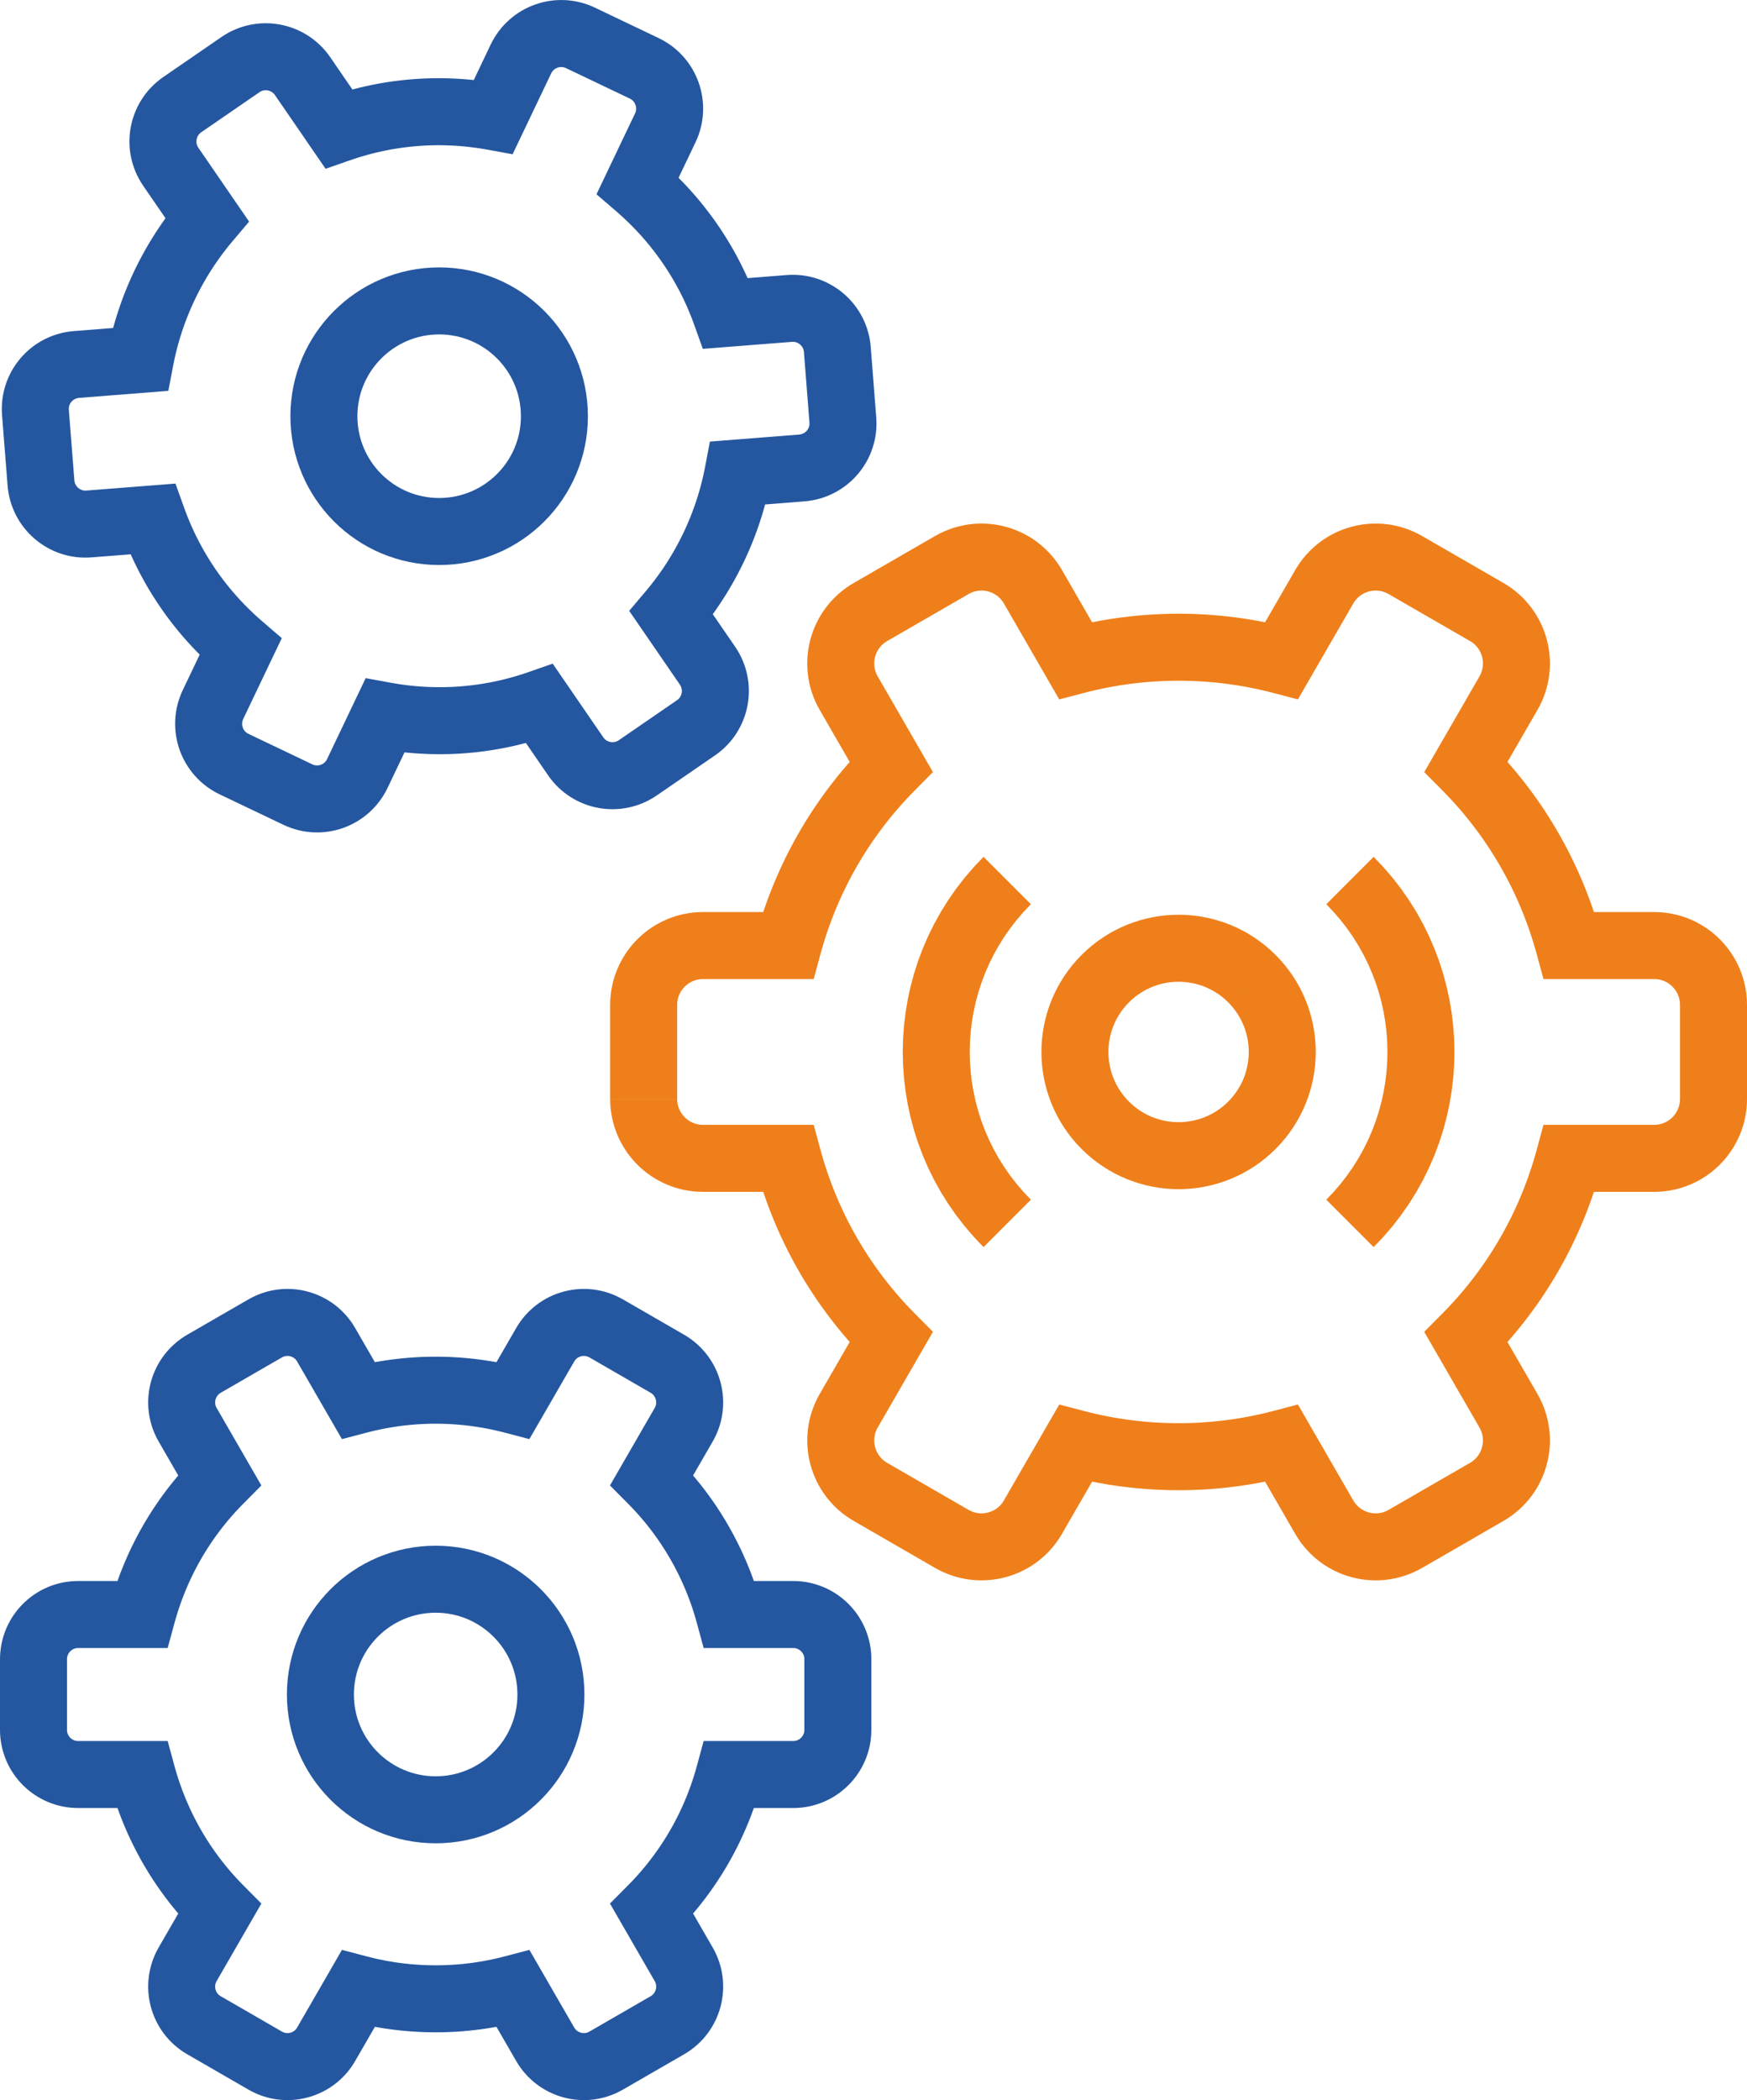 <?xml version="1.0" encoding="UTF-8"?>
<!DOCTYPE svg PUBLIC "-//W3C//DTD SVG 1.1//EN" "http://www.w3.org/Graphics/SVG/1.1/DTD/svg11.dtd">
<!-- Creator: CorelDRAW X7 -->
<svg xmlns="http://www.w3.org/2000/svg" xml:space="preserve" width="27.596mm" height="33.161mm" version="1.1" style="shape-rendering:geometricPrecision; text-rendering:geometricPrecision; image-rendering:optimizeQuality; fill-rule:evenodd; clip-rule:evenodd"
viewBox="0 0 155714 187112"
 xmlns:xlink="http://www.w3.org/1999/xlink">
 <defs>
  <style type="text/css">
   <![CDATA[
    .fil1 {fill:#EF7F1A;fill-rule:nonzero}
    .fil0 {fill:#2457A0;fill-rule:nonzero}
   ]]>
  </style>
 </defs>
 <g id="Warstwa_x0020_1">
  <g id="_1835307479136">
   <g>
    <path class="fil0" d="M46009 183632l-2855 -4942 5171 -2987 2854 4942 1 1 -5171 2986zm6528 -2624l2984 5172 2 -1 -312 170 -319 153 -324 136 -327 118 -331 103 -336 84 -339 68 -338 50 -331 33 -340 18 -338 0 -332 -15 -336 -32 -331 -47 -329 -64 -323 -78 -320 -94 -315 -109 -309 -124 -305 -140 -298 -153 -293 -171 -283 -182 -275 -197 -269 -215 -255 -224 -246 -238 -239 -257 -226 -268 -209 -276 -201 -293 -186 -304 5172 -2985 28 46 28 41 33 43 31 36 30 33 36 35 37 33 36 28 38 27 42 28 40 22 43 23 42 19 46 19 46 16 47 13 47 12 47 8 48 8 44 4 51 2 48 0 44 -2 54 -6 47 -6 43 -9 45 -11 46 -15 48 -16 46 -20 46 -22 48 -26 2 -1zm8437 2024l-5453 3148 -2984 -5172 5452 -3148 1 0 2984 5172zm-2622 -6529l5172 -2985 -1 0 170 311 151 315 138 327 120 332 101 331 84 332 67 335 51 338 33 339 17 336 1 338 -16 336 -31 332 -47 331 -64 329 -78 322 -94 321 -110 316 -123 307 -140 306 -155 299 -167 289 -183 283 -199 278 -214 269 -225 255 -240 248 -254 237 -266 224 -280 213 -294 201 -303 184 -2983 -5172 46 -28 42 -29 39 -30 39 -33 35 -32 33 -34 33 -38 28 -35 26 -36 26 -41 26 -45 22 -40 18 -43 20 -48 15 -44 13 -46 13 -49 8 -46 7 -48 5 -49 2 -46 0 -48 -3 -48 -4 -47 -7 -46 -10 -47 -12 -49 -14 -47 -15 -43 -18 -43 -25 -50 -26 -48 0 -1zm2328 -7911l2844 4926 -5172 2985 -2844 -4926 467 -3595 4705 610zm-5172 2985l-1140 -1976 1607 -1619 -467 3595zm9492 -16458l0 5971 2882 -2202 -128 455 -134 452 -142 451 -148 449 -157 449 -163 446 -171 444 -177 442 -185 439 -193 438 -198 434 -208 433 -214 430 -220 425 -229 426 -237 422 -242 417 -251 417 -257 411 -264 408 -273 406 -280 403 -287 397 -294 395 -302 392 -308 385 -316 384 -324 379 -330 373 -338 371 -347 366 -351 361 -4239 -4206 284 -291 276 -293 271 -296 265 -301 260 -304 253 -306 248 -311 240 -311 236 -317 230 -319 223 -320 217 -324 212 -328 207 -330 200 -332 195 -335 189 -337 181 -338 179 -345 171 -343 165 -345 161 -351 153 -349 149 -353 143 -354 136 -356 131 -358 125 -359 120 -362 113 -363 109 -365 102 -365 2881 -2202zm-2881 2202l599 -2202 2282 0 -2881 2202zm8580 3769l-5699 0 0 -5971 5699 0 0 0 0 5971zm995 -6964l5971 0 0 0 -8 354 -27 354 -45 349 -61 343 -78 338 -94 330 -110 325 -126 321 -140 307 -152 298 -170 297 -179 278 -194 274 -208 263 -217 250 -231 243 -242 231 -251 217 -263 207 -274 194 -280 180 -297 171 -296 151 -309 140 -319 126 -324 109 -331 94 -338 79 -345 61 -349 44 -354 27 -354 9 0 -5971 56 -2 51 -3 49 -7 48 -8 47 -11 46 -13 46 -16 43 -17 43 -20 47 -23 37 -22 43 -27 38 -27 37 -30 39 -33 34 -33 33 -34 33 -38 29 -37 27 -39 29 -44 21 -37 23 -44 21 -46 15 -40 16 -45 13 -48 11 -47 9 -49 6 -48 4 -49 1 -56 0 0zm5971 -6297l0 6297 -5971 0 0 -6297 0 0 5971 0zm-6966 -995l0 -5971 0 0 354 8 354 27 349 44 345 62 338 78 331 95 324 109 319 125 309 141 296 151 297 170 280 180 274 195 263 207 251 217 242 231 231 242 217 251 208 263 194 274 180 280 170 297 151 297 141 308 125 320 110 323 94 332 78 338 62 344 44 349 27 354 8 354 -5971 0 -1 -56 -4 -50 -7 -50 -8 -48 -11 -47 -13 -46 -16 -46 -16 -43 -20 -43 -24 -46 -21 -38 -28 -43 -27 -38 -29 -37 -33 -39 -33 -33 -34 -34 -39 -32 -37 -30 -38 -27 -43 -27 -37 -22 -47 -24 -43 -19 -43 -17 -46 -16 -46 -13 -47 -11 -48 -8 -49 -7 -51 -3 -56 -2 0 0zm-5699 -5971l5699 0 0 5971 -5699 0 -2881 -2203 2881 -3768zm0 5971l-2282 0 -599 -2203 2881 2203zm-9491 -16461l5171 2986 -466 -3596 351 361 347 366 338 371 330 373 324 380 316 383 308 385 302 392 294 395 287 397 280 403 273 407 264 408 257 410 251 417 242 417 237 422 229 426 220 425 215 431 206 432 199 433 193 439 185 441 178 441 170 444 163 447 157 448 148 449 142 452 134 452 128 456 -5763 1565 -102 -365 -109 -366 -113 -362 -120 -362 -125 -360 -131 -358 -137 -356 -143 -355 -148 -352 -153 -349 -161 -350 -165 -347 -171 -343 -179 -344 -181 -338 -189 -337 -195 -335 -200 -332 -207 -330 -212 -328 -217 -324 -223 -320 -230 -319 -236 -317 -240 -311 -248 -311 -253 -306 -260 -304 -265 -301 -271 -296 -276 -293 -284 -291 -466 -3596zm466 3596l-1607 -1619 1141 -1977 466 3596zm7548 -5534l-2843 4924 -5171 -2986 2843 -4924 5171 2986zm-5534 -4344l2985 -5172 1 0 304 187 291 198 280 214 268 226 252 235 239 245 228 260 214 269 197 276 183 283 168 290 154 298 140 305 123 310 110 316 94 320 78 322 64 329 47 331 31 331 16 337 -1 338 -17 336 -33 339 -51 338 -67 335 -84 332 -101 331 -120 331 -138 328 -151 315 -170 311 -5171 -2986 26 -48 25 -50 18 -43 15 -43 14 -47 12 -49 10 -47 7 -47 4 -46 3 -48 0 -48 -2 -47 -5 -48 -7 -49 -8 -45 -13 -49 -13 -47 -16 -45 -18 -46 -19 -43 -23 -43 -25 -43 -26 -40 -28 -39 -28 -36 -30 -33 -34 -36 -37 -35 -37 -31 -39 -29 -44 -30 -46 -29 1 1zm-2468 -8320l5453 3148 -2985 5172 -5452 -3148 2984 -5172zm-4342 5537l-5170 -2987 -2 2 186 -304 200 -293 211 -278 226 -268 239 -256 244 -237 257 -227 269 -213 275 -199 286 -183 290 -169 298 -153 305 -140 309 -124 315 -109 320 -94 323 -78 329 -64 331 -47 332 -31 336 -16 338 0 336 17 338 34 335 50 335 67 340 85 331 102 324 117 327 137 319 154 310 168 -2984 5172 -50 -26 -46 -23 -43 -17 -51 -19 -46 -14 -41 -11 -47 -9 -51 -7 -46 -4 -48 -3 -48 0 -46 2 -49 4 -48 8 -47 8 -47 12 -47 14 -46 15 -46 19 -42 19 -43 23 -43 25 -39 24 -38 28 -36 28 -34 31 -39 37 -30 33 -31 36 -31 42 -29 41 -28 47 -2 2zm-8024 1953l2854 -4940 5170 2987 -2855 4940 -3343 1394 -1826 -4381zm5169 2987l-1140 1973 -2203 -579 3343 -1394zm-18986 0l5170 -2987 -3344 -1394 471 -120 474 -112 475 -105 474 -96 479 -90 478 -81 476 -73 484 -66 478 -58 480 -50 485 -43 482 -35 482 -26 482 -20 483 -12 484 -3 484 3 483 12 482 20 482 26 483 35 483 43 480 50 479 58 483 66 477 73 478 81 479 90 474 96 475 105 474 112 471 120 -1517 5775 -379 -96 -379 -90 -381 -83 -383 -79 -379 -70 -385 -65 -386 -60 -382 -53 -387 -46 -387 -40 -385 -34 -386 -28 -388 -22 -389 -15 -387 -10 -387 -3 -387 3 -388 10 -388 15 -388 22 -387 28 -384 34 -387 40 -387 46 -382 53 -386 60 -385 65 -379 70 -384 79 -379 83 -379 90 -379 96 -3344 -1394zm3344 1394l-2204 580 -1140 -1974 3344 1394zm-1028 -9321l2854 4940 -5170 2987 -2854 -4940 -2 -3 5172 -2984zm-5170 2987l-2 -3 -26 -44 28 47zm-1356 -365l-2985 -5172 1 0 312 -169 319 -153 324 -136 323 -118 333 -102 341 -86 335 -66 333 -50 339 -34 336 -17 338 0 336 16 332 31 331 48 328 63 322 78 321 94 316 110 309 123 304 140 300 154 290 169 283 182 276 199 269 213 257 227 245 239 239 256 224 266 211 278 200 293 186 305 -5174 2981 -28 -46 -29 -41 -31 -42 -32 -38 -30 -33 -37 -35 -35 -31 -35 -28 -39 -28 -40 -25 -42 -25 -41 -22 -43 -19 -48 -19 -44 -15 -45 -13 -50 -13 -46 -9 -47 -7 -49 -4 -47 -2 -47 0 -48 3 -46 4 -51 7 -48 10 -40 10 -46 14 -49 18 -47 19 -46 23 -48 25 0 0zm-8438 -2024l5453 -3148 2985 5172 -5453 3148 -2986 -5172 1 0zm2621 6530l-5171 2986 -1 0 -168 -311 -154 -319 -137 -327 -117 -324 -102 -331 -85 -340 -67 -335 -50 -334 -34 -339 -17 -336 0 -338 15 -337 32 -331 47 -331 64 -329 77 -322 94 -320 110 -316 124 -310 140 -305 153 -298 168 -290 183 -283 198 -276 213 -269 229 -260 239 -245 251 -235 268 -226 281 -214 290 -198 305 -187 2987 5171 -46 29 -45 30 -38 29 -37 31 -37 35 -35 36 -30 33 -27 36 -29 39 -26 40 -24 43 -23 43 -19 43 -19 46 -15 45 -14 47 -12 49 -8 45 -8 49 -4 48 -3 47 1 48 2 48 5 46 7 51 9 47 11 41 14 47 19 50 17 43 23 47 26 49 0 -1zm-2328 7910l-2843 -4924 5171 -2986 2843 4924 -466 3596 -4705 -610zm5171 -2986l1141 1977 -1607 1619 466 -3596zm-9491 16461l0 -5971 -2882 2203 128 -456 134 -452 142 -452 148 -449 157 -448 163 -447 170 -444 178 -441 185 -441 193 -439 199 -433 206 -432 215 -431 220 -425 229 -425 236 -423 244 -418 250 -416 257 -410 264 -408 273 -407 280 -403 287 -397 294 -395 302 -392 308 -385 316 -383 324 -380 330 -373 338 -371 347 -366 351 -361 4239 4206 -284 291 -276 293 -271 296 -265 301 -260 304 -253 306 -248 311 -240 311 -236 317 -230 319 -223 320 -217 324 -212 328 -207 330 -201 333 -194 334 -188 336 -182 339 -179 344 -171 343 -165 347 -161 350 -153 349 -148 352 -143 355 -137 356 -131 358 -125 360 -120 362 -113 362 -109 366 -102 365 -2881 2203zm2881 -2203l-599 2203 -2282 0 2881 -2203zm-8582 -3768l5701 0 0 5971 -5701 0 0 0 0 -5971zm-991 6966l-5971 0 0 0 8 -354 28 -354 44 -349 61 -344 78 -338 95 -332 109 -323 124 -316 141 -312 152 -297 168 -294 182 -283 192 -271 209 -266 217 -251 229 -240 242 -231 252 -219 264 -207 271 -193 281 -180 296 -171 298 -152 307 -140 320 -126 324 -109 332 -95 337 -78 343 -61 350 -45 354 -27 354 -8 0 5971 -56 2 -50 3 -48 6 -48 9 -48 11 -46 13 -44 16 -42 16 -45 20 -45 23 -37 21 -42 27 -40 29 -38 30 -35 31 -35 32 -34 36 -33 39 -27 34 -29 41 -26 40 -23 41 -24 46 -18 39 -18 47 -16 46 -13 46 -11 47 -8 48 -7 50 -3 50 -2 56 0 0zm-5971 6297l0 -6297 5971 0 0 6297 0 0 -5971 0zm6962 993l0 5971 0 0 -354 -9 -354 -27 -350 -44 -343 -61 -337 -79 -332 -94 -324 -109 -320 -127 -307 -139 -298 -152 -296 -171 -281 -180 -271 -193 -264 -207 -252 -219 -242 -231 -229 -241 -217 -250 -209 -266 -192 -271 -181 -281 -168 -294 -153 -298 -140 -311 -125 -317 -110 -325 -94 -330 -78 -338 -61 -343 -44 -349 -28 -354 -8 -354 5971 0 2 56 3 49 6 48 9 49 11 47 14 48 15 45 17 44 19 42 23 44 23 40 27 41 29 42 27 34 33 38 34 36 35 33 35 31 38 30 40 28 42 27 37 22 45 22 45 21 42 16 44 16 46 13 48 11 48 9 48 6 50 3 56 2 0 0zm5701 5971l-5701 0 0 -5971 5701 0 2881 2202 -2881 3769zm0 -5971l2282 0 599 2202 -2881 -2202zm9492 16458l-5172 -2985 466 3596 -351 -361 -347 -366 -338 -371 -330 -373 -324 -379 -316 -384 -308 -385 -302 -392 -294 -395 -287 -397 -280 -403 -273 -406 -264 -408 -257 -411 -250 -416 -244 -418 -236 -423 -229 -425 -220 -425 -214 -430 -208 -433 -198 -434 -193 -438 -185 -439 -177 -442 -171 -444 -163 -446 -157 -449 -148 -449 -142 -451 -134 -452 -128 -455 5763 -1567 102 365 109 365 113 363 120 362 125 359 131 358 136 356 143 354 149 353 153 349 161 351 165 345 171 343 179 345 182 339 188 336 194 334 201 333 207 330 212 328 217 324 223 320 230 319 236 317 240 311 248 311 253 306 260 304 265 301 271 296 276 293 284 291 467 3595zm-467 -3595l1607 1619 -1140 1976 -467 -3595zm-7549 5536l2844 -4926 5172 2985 -2844 4926 -5172 -2985zm5536 4342l-2985 5172 0 0 -303 -184 -293 -201 -281 -213 -265 -224 -254 -237 -241 -248 -225 -255 -214 -269 -199 -278 -183 -283 -167 -289 -154 -299 -141 -306 -122 -307 -110 -316 -95 -321 -77 -322 -64 -329 -47 -331 -32 -332 -15 -336 0 -338 17 -336 34 -339 50 -334 67 -335 85 -340 102 -331 117 -324 137 -328 154 -318 168 -311 5172 2985 -26 49 -23 47 -17 42 -19 51 -14 47 -11 41 -9 47 -7 50 -5 47 -2 48 -1 48 3 46 4 49 8 48 8 46 12 49 13 46 16 44 19 48 19 43 22 40 25 45 26 41 27 36 28 35 33 38 33 34 35 32 39 33 38 30 42 29 47 28 1 0zm2467 8320l-5452 -3148 2985 -5172 5452 3148 1 0 -2986 5172zm4342 -5535l5170 2987 2 -2 -187 305 -201 293 -209 276 -224 266 -239 256 -247 241 -255 224 -269 215 -276 197 -280 181 -293 171 -301 156 -304 138 -308 123 -316 110 -319 94 -324 78 -329 64 -330 47 -337 32 -332 15 -337 0 -341 -18 -331 -33 -337 -50 -339 -68 -337 -84 -331 -103 -327 -118 -322 -136 -319 -152 -313 -171 2986 -5171 46 26 47 22 48 21 48 16 46 15 44 11 44 9 47 6 54 6 45 2 47 0 51 -2 44 -4 49 -8 45 -8 48 -12 47 -13 44 -16 47 -19 45 -20 40 -20 39 -23 43 -29 39 -27 35 -28 37 -33 35 -33 30 -32 32 -39 33 -43 28 -41 27 -45 2 -2zm8024 -1955l-2854 4942 -5170 -2987 2854 -4941 3344 -1395 1826 4381zm-5170 -2986l1140 -1975 2204 580 -3344 1395zm18987 -1l-5171 2987 3344 1395 -471 119 -474 113 -475 104 -474 96 -479 90 -478 81 -477 73 -483 66 -479 58 -480 50 -483 43 -483 35 -482 26 -482 20 -483 12 -484 3 -484 -3 -483 -12 -482 -20 -482 -26 -482 -35 -485 -43 -480 -50 -478 -58 -484 -66 -476 -73 -478 -81 -479 -90 -474 -96 -475 -104 -474 -113 -471 -119 1518 -5776 379 96 379 91 379 83 384 78 379 71 385 64 386 60 382 53 387 46 387 41 384 33 387 28 388 22 388 15 388 10 387 3 387 -3 387 -10 389 -15 388 -22 386 -28 385 -33 387 -41 387 -46 382 -53 386 -60 385 -64 379 -71 383 -78 381 -83 379 -91 379 -96 3344 1394zm-3344 -1394l2204 -579 1140 1973 -3344 -1394z"/>
   </g>
   <g>
    <path class="fil1" d="M115448 136668l-3794 -6572 5171 -2986 3794 6572 -5171 2986 0 0zm8322 -2143l2985 5172 1 -1 -371 202 -380 183 -384 161 -391 141 -395 121 -394 99 -400 81 -404 60 -399 40 -400 20 -401 1 -400 -19 -393 -37 -395 -56 -392 -77 -380 -92 -383 -111 -376 -131 -366 -146 -365 -167 -354 -184 -342 -198 -339 -218 -330 -238 -316 -251 -305 -268 -293 -285 -282 -302 -268 -318 -252 -331 -236 -346 -222 -362 5171 -2987 63 103 68 99 71 94 73 86 77 84 81 77 86 76 88 70 87 63 92 59 100 58 99 51 99 45 105 42 104 37 105 30 114 28 106 21 109 15 114 11 109 5 111 -1 112 -5 113 -11 106 -16 109 -22 113 -28 107 -33 108 -39 107 -45 107 -51 107 -59 1 0zm10239 985l-7254 4187 -2985 -5172 7254 -4187 2986 5172 -1 0zm-2140 -8322l5170 -2986 1 1 203 373 182 379 161 384 140 390 120 393 100 395 80 400 60 404 40 398 21 404 0 401 -19 394 -37 396 -57 397 -76 390 -92 380 -111 382 -131 375 -147 369 -167 363 -182 353 -201 347 -217 335 -234 327 -255 320 -267 305 -286 293 -301 282 -318 268 -331 252 -346 236 -362 222 -2987 -5171 103 -63 99 -68 94 -71 86 -73 83 -77 78 -81 76 -86 67 -84 65 -92 62 -95 55 -95 52 -101 46 -99 41 -103 36 -105 31 -106 28 -113 21 -110 15 -105 11 -111 5 -116 0 -111 -6 -108 -11 -113 -15 -108 -22 -108 -29 -112 -33 -109 -39 -108 -46 -108 -50 -107 -58 -105 1 0zm1388 -9536l3782 6550 -5170 2986 -3783 -6550 466 -3596 4705 610zm-5171 2986l-1141 -1977 1607 -1619 -466 3596zm11770 -20419l0 5971 2882 -2204 -165 590 -174 589 -185 588 -193 583 -202 581 -212 580 -221 575 -230 574 -240 570 -249 568 -259 565 -267 559 -279 560 -287 554 -296 550 -306 547 -315 543 -325 538 -334 534 -344 531 -353 526 -362 521 -373 516 -381 513 -392 507 -399 501 -411 498 -420 491 -428 485 -439 481 -449 475 -456 469 -4240 -4206 389 -398 379 -403 372 -407 364 -412 355 -416 347 -420 339 -425 331 -428 323 -434 315 -437 306 -441 300 -445 290 -448 282 -452 275 -456 266 -459 259 -462 251 -467 243 -468 234 -471 228 -477 219 -476 210 -481 204 -484 195 -485 187 -490 180 -489 171 -495 165 -496 155 -495 148 -500 141 -502 2881 -2204zm-2881 2204l598 -2204 2283 0 -2881 2204zm10462 3767l-7581 0 0 -5971 7581 0 0 0 0 5971zm2306 -8277l5971 0 0 0 -10 422 -33 421 -52 413 -73 408 -92 402 -112 395 -132 388 -147 373 -165 366 -185 360 -198 346 -216 336 -232 327 -243 309 -260 301 -274 287 -287 274 -301 260 -309 243 -326 232 -336 215 -346 199 -360 184 -367 166 -373 146 -388 132 -394 112 -402 93 -408 72 -414 53 -420 32 -422 10 0 -5971 123 -3 116 -9 117 -15 114 -20 110 -26 107 -30 104 -35 107 -43 103 -46 96 -49 98 -56 93 -60 88 -63 91 -71 84 -72 79 -77 77 -80 72 -84 72 -90 63 -88 59 -94 57 -97 49 -96 46 -103 42 -107 35 -104 31 -108 26 -110 20 -113 15 -117 8 -117 4 -123 0 0zm5971 -8376l0 8376 -5971 0 0 -8376 0 0 5971 0zm-8277 -2306l0 -5971 0 0 422 10 420 32 416 53 406 73 402 92 394 112 386 130 378 149 366 166 358 184 346 198 336 216 326 232 311 245 299 258 287 274 274 287 260 301 244 311 231 325 214 334 200 347 185 361 165 366 147 374 132 387 112 394 92 401 73 409 52 413 33 421 10 422 -5971 0 -4 -123 -8 -117 -15 -116 -20 -113 -26 -110 -31 -108 -35 -105 -42 -107 -46 -102 -49 -96 -56 -96 -60 -95 -64 -90 -71 -89 -72 -83 -77 -80 -79 -77 -87 -74 -88 -70 -88 -63 -93 -59 -98 -57 -98 -50 -103 -46 -102 -41 -107 -36 -107 -31 -110 -25 -117 -21 -114 -15 -116 -8 -123 -3 0 0zm-7581 -5971l7581 0 0 5971 -7581 0 -2881 -2204 2881 -3767zm0 5971l-2283 0 -598 -2204 2881 2204zm-11770 -20416l5171 2986 -465 -3596 456 468 449 475 439 482 429 485 419 491 411 498 399 501 392 507 381 512 373 517 362 521 353 525 344 531 334 535 325 538 315 543 306 547 296 550 287 553 278 560 268 560 259 565 249 567 240 570 230 573 221 575 212 581 202 580 193 583 185 588 174 587 165 590 -5763 1564 -141 -501 -148 -500 -155 -495 -164 -496 -172 -494 -180 -490 -187 -488 -195 -486 -204 -484 -210 -480 -220 -478 -226 -476 -234 -470 -244 -469 -251 -466 -259 -462 -266 -460 -275 -456 -282 -451 -290 -448 -300 -445 -306 -441 -315 -438 -323 -433 -331 -428 -339 -426 -347 -420 -356 -416 -364 -413 -371 -406 -379 -403 -389 -398 -466 -3595zm466 3595l-1607 -1619 1141 -1976 466 3595zm8487 -7160l-3782 6551 -5171 -2986 3783 -6552 5171 2986 -1 1zm-6015 -6136l2985 -5172 0 0 360 220 349 238 333 254 316 266 301 282 284 292 269 306 255 320 234 327 217 336 200 345 183 353 167 365 147 367 130 375 113 384 92 380 75 389 57 397 37 397 19 393 0 401 -21 403 -40 399 -60 404 -80 401 -100 394 -120 393 -140 389 -161 385 -183 380 -202 372 -5172 -2985 59 -107 49 -105 46 -108 39 -108 33 -110 29 -111 22 -108 15 -107 11 -114 6 -109 0 -110 -5 -116 -11 -111 -15 -105 -22 -110 -27 -115 -30 -103 -37 -104 -42 -106 -45 -99 -51 -98 -57 -98 -61 -95 -65 -91 -67 -85 -74 -83 -80 -83 -83 -77 -88 -74 -92 -70 -97 -66 -105 -65 1 1zm-4269 -9358l7254 4186 -2985 5172 -7254 -4186 -1 -1 2986 -5171zm-6136 6014l-5171 -2986 0 -1 222 -361 236 -346 252 -331 268 -319 282 -301 293 -286 305 -267 318 -253 328 -236 337 -217 344 -200 356 -184 363 -165 366 -148 376 -129 380 -112 385 -94 390 -74 395 -57 396 -37 397 -19 401 1 400 20 399 40 404 60 400 81 394 99 395 121 391 141 384 161 380 183 371 202 -2987 5171 -107 -59 -107 -50 -107 -46 -108 -39 -107 -33 -113 -28 -109 -22 -106 -16 -113 -11 -112 -5 -111 -1 -112 5 -111 11 -109 15 -109 22 -108 26 -108 31 -104 36 -105 43 -101 45 -97 51 -98 56 -94 62 -89 63 -86 69 -86 75 -81 78 -77 84 -73 85 -71 95 -68 98 -63 104 0 -1zm-8965 3585l3794 -6571 5171 2986 -3794 6571 -3343 1395 -1828 -4381zm5171 2986l-1139 1973 -2204 -578 3343 -1395zm-23551 0l5172 -2985 -3343 -1396 612 -155 614 -145 616 -135 617 -125 619 -116 620 -105 622 -95 622 -85 625 -75 623 -65 625 -55 626 -45 625 -35 628 -26 626 -14 627 -6 627 6 627 14 627 26 625 35 626 45 626 55 623 65 624 75 623 85 621 95 620 105 619 116 616 125 617 135 614 145 612 155 -1515 5776 -519 -131 -520 -123 -521 -115 -525 -106 -524 -98 -525 -89 -527 -80 -527 -73 -528 -63 -530 -55 -530 -47 -530 -38 -533 -30 -529 -21 -533 -12 -531 -6 -531 6 -532 12 -530 21 -533 30 -529 38 -530 47 -531 55 -528 63 -527 73 -527 80 -525 89 -524 98 -525 106 -522 115 -520 123 -519 131 -3343 -1395zm3343 1395l-2205 578 -1138 -1973 3343 1395zm-1964 -10952l3793 6572 -5172 2985 -3793 -6572 5171 -2986 1 1zm-8323 2144l-2985 -5172 -2 1 372 -203 380 -183 384 -161 390 -141 396 -121 394 -99 401 -81 403 -60 399 -40 400 -20 401 -1 397 19 396 37 395 57 389 74 386 94 379 111 376 130 368 148 361 165 355 183 348 202 335 216 327 235 319 254 305 267 294 286 281 301 268 319 252 331 237 346 221 361 -5171 2988 -62 -104 -68 -98 -72 -95 -72 -85 -78 -84 -81 -78 -85 -75 -85 -68 -91 -64 -96 -63 -94 -54 -99 -52 -102 -46 -103 -42 -105 -35 -108 -32 -108 -26 -109 -22 -109 -15 -110 -11 -113 -5 -111 1 -112 5 -112 11 -108 16 -109 22 -112 28 -106 33 -108 39 -108 46 -107 50 -106 58 -2 2zm-10238 -986l7253 -4186 2985 5172 -7254 4186 -2984 -5172zm2140 8322l-5172 2985 1 1 -202 -370 -183 -380 -162 -388 -140 -387 -120 -392 -101 -400 -80 -398 -60 -401 -40 -405 -20 -400 0 -398 18 -396 37 -397 58 -397 75 -389 93 -383 111 -381 130 -375 147 -367 166 -362 184 -356 200 -345 219 -339 235 -326 253 -318 269 -306 283 -292 303 -283 317 -266 332 -253 348 -238 361 -220 2984 5172 -104 64 -96 66 -94 71 -89 74 -81 76 -80 83 -74 83 -69 88 -65 91 -60 92 -56 98 -51 96 -45 101 -43 106 -36 104 -31 107 -27 111 -22 110 -15 105 -10 111 -5 112 0 114 5 113 11 106 16 111 22 111 27 105 34 110 40 111 44 106 51 105 59 108 0 1zm-1391 9536l-3781 -6551 5172 -2985 3781 6551 -466 3595 -4706 -610zm5172 -2985l1140 1976 -1606 1619 466 -3595zm-11770 20416l0 -5971 -2882 2203 166 -590 173 -587 185 -588 193 -583 202 -580 212 -581 221 -575 231 -573 240 -571 249 -566 258 -565 269 -562 277 -557 287 -553 297 -552 306 -546 314 -543 326 -539 334 -534 344 -531 353 -525 362 -521 373 -517 381 -512 392 -507 399 -501 411 -498 419 -491 428 -485 439 -481 449 -476 457 -468 4239 4205 -388 398 -380 402 -370 406 -364 414 -356 416 -347 420 -339 426 -331 428 -323 433 -315 438 -307 441 -299 445 -290 448 -282 452 -275 455 -267 460 -259 463 -251 464 -242 469 -236 473 -226 474 -219 478 -211 481 -204 483 -195 486 -187 488 -180 490 -172 494 -164 496 -155 495 -148 500 -140 501 -2882 2204zm2882 -2204l-598 2204 -2284 0 2882 -2204zm-10463 -3767l7581 0 0 5971 -7581 0 0 0 0 -5971zm-2306 8277l-5971 0 0 0 10 -422 32 -421 53 -416 73 -406 92 -401 112 -394 130 -384 150 -380 166 -366 183 -358 200 -347 214 -334 231 -325 246 -314 258 -298 274 -287 288 -274 298 -258 314 -246 324 -231 335 -215 347 -199 358 -184 366 -166 379 -149 385 -130 393 -112 402 -92 405 -73 417 -53 421 -32 421 -10 0 5971 -122 3 -118 8 -112 15 -116 21 -110 25 -109 31 -107 37 -101 40 -103 46 -99 50 -95 55 -95 61 -90 64 -87 69 -86 74 -80 77 -76 80 -75 85 -68 87 -64 90 -61 95 -55 96 -51 99 -46 102 -40 101 -36 108 -31 108 -26 110 -20 116 -15 113 -9 117 -3 123 0 0zm-5971 8376l0 -8376 5971 0 0 8376 0 0 -5971 0zm8277 2306l0 5971 0 0 -421 -10 -421 -32 -414 -53 -408 -72 -402 -93 -393 -112 -388 -131 -374 -147 -366 -166 -360 -184 -347 -200 -335 -214 -324 -231 -312 -244 -300 -260 -288 -274 -274 -287 -258 -299 -245 -311 -232 -327 -215 -336 -199 -346 -183 -357 -166 -367 -149 -378 -131 -385 -112 -395 -92 -402 -73 -405 -53 -416 -32 -421 -10 -422 5971 0 3 123 9 117 15 114 20 116 26 110 31 108 35 107 41 101 46 103 51 99 56 97 60 94 62 88 70 88 75 86 76 80 80 77 84 72 89 70 90 64 95 61 95 55 97 49 102 46 107 42 104 36 109 30 110 26 113 20 115 15 118 9 122 3 0 0zm7581 5971l-7581 0 0 -5971 7581 0 2882 2204 -2882 3767zm0 -5971l2284 0 598 2204 -2882 -2204zm11770 20418l-5172 -2985 467 3595 -457 -468 -449 -475 -439 -482 -427 -484 -420 -491 -411 -498 -399 -501 -392 -507 -381 -513 -373 -516 -362 -521 -353 -526 -344 -531 -334 -533 -326 -539 -314 -543 -306 -546 -297 -552 -287 -554 -277 -557 -268 -561 -259 -565 -249 -567 -240 -571 -231 -574 -221 -575 -212 -580 -202 -581 -193 -583 -185 -588 -173 -589 -166 -590 5764 -1563 140 502 148 500 155 495 165 496 171 495 180 489 187 490 195 485 204 483 211 482 219 476 227 476 235 473 242 468 251 465 259 463 267 459 275 456 282 452 290 448 299 445 307 441 315 437 323 434 331 428 339 425 347 420 355 416 365 413 370 407 380 402 388 398 466 3595zm-466 -3595l1607 1620 -1141 1975 -466 -3595zm-8487 7161l3781 -6551 5172 2985 -3781 6551 0 1 -5172 -2986zm6016 6135l-2984 5172 -1 0 -362 -222 -346 -236 -330 -251 -319 -268 -303 -283 -285 -293 -267 -305 -253 -317 -235 -328 -218 -337 -202 -347 -183 -355 -165 -361 -148 -369 -130 -375 -111 -380 -93 -382 -75 -390 -58 -397 -37 -396 -18 -398 0 -397 20 -401 40 -405 60 -400 79 -397 101 -401 121 -393 140 -387 162 -387 183 -379 202 -372 5171 2988 -59 107 -51 106 -44 106 -40 111 -34 109 -26 106 -23 111 -16 111 -11 107 -5 111 0 114 5 113 10 111 15 105 21 110 28 110 32 109 35 105 42 103 46 101 52 99 54 95 61 93 65 91 69 87 76 86 78 81 81 76 87 73 96 72 98 68 103 63 -1 -1zm4269 9359l-7253 -4187 2984 -5172 7254 4187 2 1 -2987 5171zm6136 -6015l5172 2985 -1 1 -221 362 -237 346 -252 331 -268 318 -281 302 -294 285 -305 268 -317 252 -329 237 -337 217 -346 200 -352 183 -364 166 -368 147 -376 131 -382 111 -380 92 -392 77 -395 56 -393 37 -400 19 -401 -1 -400 -20 -399 -40 -403 -60 -401 -81 -394 -99 -396 -121 -390 -141 -384 -161 -380 -183 -372 -203 2989 -5169 106 58 107 51 108 45 108 39 106 33 112 28 109 22 108 16 112 11 112 5 111 1 109 -5 114 -11 109 -15 106 -21 114 -28 105 -31 105 -36 103 -41 100 -46 101 -52 97 -56 93 -60 89 -64 87 -69 85 -76 81 -77 78 -84 72 -86 72 -94 68 -99 62 -103 0 1zm8965 -3586l-3793 6571 -5172 -2985 3793 -6571 3343 -1396 1829 4381zm-5172 -2985l1139 -1973 2204 577 -3343 1396zm23551 -1l-5171 2986 3343 1395 -612 155 -614 146 -617 135 -616 125 -619 115 -620 106 -621 95 -623 85 -622 75 -625 65 -626 55 -626 46 -626 34 -625 25 -628 16 -627 4 -627 -4 -627 -16 -625 -25 -627 -34 -626 -46 -625 -55 -625 -65 -623 -75 -622 -85 -622 -95 -620 -106 -619 -115 -617 -125 -616 -135 -614 -146 -612 -155 1514 -5776 519 132 520 123 522 114 525 106 524 99 525 88 527 81 527 72 530 64 529 55 530 47 529 38 531 30 533 21 531 13 531 4 531 -4 532 -13 532 -21 531 -30 530 -38 530 -47 528 -55 530 -64 527 -72 527 -81 525 -88 524 -99 525 -106 521 -114 520 -123 519 -132 3343 1395zm-3343 -1395l2204 -578 1139 1973 -3343 -1395z"/>
   </g>
   <g>
    <path class="fil0" d="M71704 44668l-5688 448 -468 -5953 5688 -447 1 0 467 5952zm444 -7019l5953 -468 0 -1 19 356 1 349 -16 353 -35 352 -51 339 -67 338 -85 336 -99 323 -116 321 -131 313 -142 301 -161 299 -171 284 -184 277 -199 271 -210 258 -224 249 -234 238 -244 225 -257 215 -270 204 -277 189 -289 178 -296 162 -306 149 -315 135 -323 120 -331 104 -338 89 -341 70 -350 55 -356 36 -466 -5952 52 -6 50 -8 52 -11 47 -12 46 -14 45 -17 43 -18 44 -22 43 -23 40 -25 39 -27 36 -27 37 -31 37 -34 34 -35 32 -35 31 -39 27 -36 28 -41 26 -44 20 -38 22 -47 18 -42 16 -44 15 -48 11 -43 9 -47 8 -51 4 -43 2 -48 0 -58 -3 -52 0 -1zm5461 -6746l492 6278 -5953 468 -492 -6278 0 -1 5953 -467zm-7021 -446l-467 -5953 0 0 355 -19 352 -1 353 17 345 34 343 51 342 69 331 84 324 99 317 115 318 132 302 144 294 158 287 172 277 184 271 199 258 210 249 224 238 234 224 244 215 257 204 269 190 278 177 288 163 297 151 308 133 314 120 323 104 331 89 339 70 341 55 349 37 356 -5953 466 -5 -52 -9 -51 -10 -53 -12 -45 -15 -47 -16 -44 -20 -45 -20 -43 -23 -40 -25 -41 -28 -41 -28 -36 -31 -37 -33 -37 -35 -34 -35 -32 -39 -31 -36 -27 -41 -27 -42 -26 -44 -23 -44 -21 -38 -16 -47 -17 -48 -15 -47 -12 -43 -9 -47 -6 -52 -6 -48 -2 -53 0 -53 3 -1 0zm-6136 -5508l5669 -445 467 5953 -5669 445 -3044 -1968 2577 -3985zm467 5953l-2274 179 -770 -2147 3044 1968zm-10770 -15652l5390 2570 -748 -3548 356 311 351 316 346 322 342 328 337 334 332 338 328 346 322 351 316 355 313 362 307 368 301 373 295 377 290 383 287 391 278 394 272 398 268 406 260 409 255 415 249 420 243 426 236 430 229 435 223 441 217 446 209 450 203 454 196 460 188 465 181 467 175 475 -5621 2016 -140 -380 -146 -378 -151 -373 -157 -366 -163 -366 -167 -361 -173 -355 -179 -353 -183 -348 -190 -345 -193 -340 -198 -335 -205 -333 -210 -329 -212 -323 -220 -320 -223 -316 -226 -309 -233 -308 -238 -305 -242 -298 -244 -294 -250 -288 -256 -288 -258 -281 -262 -276 -267 -273 -270 -267 -275 -264 -278 -259 -284 -255 -285 -250 -748 -3548zm748 3548l-1730 -1488 982 -2060 748 3548zm7096 -6122l-2454 5144 -5390 -2570 2454 -5145 5390 2571zm-5858 -3895l2572 -5390 0 1 316 160 306 175 297 192 284 203 273 218 257 225 244 239 233 250 222 262 204 268 188 274 179 286 164 296 146 296 134 305 119 315 103 315 89 321 72 324 58 330 42 335 26 333 9 338 -6 341 -24 340 -41 343 -58 340 -75 334 -92 338 -111 333 -126 329 -146 326 -5390 -2571 22 -48 18 -49 17 -48 12 -47 11 -51 9 -47 5 -45 3 -47 1 -45 -1 -49 -4 -50 -5 -44 -9 -48 -11 -49 -13 -46 -16 -50 -16 -41 -19 -44 -24 -48 -20 -38 -25 -40 -30 -42 -29 -39 -28 -33 -32 -35 -35 -33 -39 -34 -34 -28 -40 -29 -41 -26 -46 -26 -49 -26 0 1zm-3111 -8102l5683 2712 -2572 5390 -5683 -2712 2571 -5390 1 0zm-3897 5859l-5390 -2571 2 -3 161 -316 176 -307 190 -293 201 -283 218 -273 230 -261 240 -246 249 -231 254 -215 270 -207 282 -194 282 -174 289 -162 302 -150 305 -133 312 -119 318 -104 321 -88 324 -73 330 -58 336 -42 333 -25 337 -10 341 7 341 23 343 42 336 57 338 75 337 93 334 109 332 129 322 144 -2570 5390 -52 -23 -45 -17 -48 -16 -47 -13 -48 -10 -50 -9 -44 -5 -48 -4 -46 -1 -48 2 -51 4 -44 5 -47 9 -49 10 -47 13 -45 15 -45 18 -45 19 -41 20 -45 25 -44 28 -36 24 -35 27 -42 35 -36 33 -32 33 -30 34 -28 36 -30 42 -28 44 -26 45 -25 48 1 -2zm-7843 2572l2453 -5143 5390 2571 -2453 5143 -3231 1651 -2159 -4222zm5390 2571l-984 2062 -2247 -411 3231 -1651zm-18944 1477l4921 -3382 -3445 -1128 478 -162 478 -154 480 -146 481 -137 480 -128 482 -122 484 -112 479 -103 485 -96 482 -87 484 -80 483 -71 482 -63 484 -55 484 -48 482 -38 480 -32 481 -23 483 -16 479 -8 479 0 480 7 477 15 477 23 475 30 475 38 472 44 470 52 472 60 468 67 467 74 466 81 -1072 5874 -374 -65 -375 -59 -377 -54 -376 -47 -380 -42 -380 -37 -380 -30 -381 -24 -382 -18 -383 -12 -382 -6 -385 0 -385 7 -383 12 -385 19 -388 25 -386 32 -385 37 -385 44 -388 51 -386 56 -386 64 -387 70 -385 76 -388 84 -386 89 -384 97 -387 103 -384 110 -385 117 -385 123 -384 131 -3446 -1127zm3446 1127l-2154 753 -1292 -1880 3446 1127zm-1745 -9195l3220 4686 -4921 3382 -3220 -4686 0 -1 4921 -3381zm-6301 3122l-3384 -4920 3 -2 297 -193 306 -178 313 -161 321 -144 319 -126 326 -110 331 -93 334 -77 333 -59 334 -44 335 -26 337 -11 332 6 332 21 335 37 330 53 323 69 326 84 318 101 310 113 315 133 301 144 297 160 292 178 282 190 275 206 262 217 257 236 245 249 234 261 223 278 207 286 -4921 3381 -34 -45 -30 -38 -34 -38 -35 -36 -34 -30 -40 -33 -38 -29 -39 -27 -39 -23 -43 -23 -46 -23 -38 -15 -49 -18 -47 -15 -44 -11 -51 -11 -47 -8 -44 -5 -49 -3 -50 -1 -47 2 -48 4 -49 6 -48 8 -44 10 -45 13 -46 16 -48 18 -43 19 -43 23 -45 26 -46 30 3 -2zm-8574 -1352l5190 -3568 3384 4920 -5190 3568 -3384 -4920 0 0zm3126 6301l-4922 3383 -1 -2 -194 -298 -177 -306 -160 -311 -145 -320 -127 -323 -109 -326 -93 -330 -76 -329 -61 -336 -43 -339 -26 -331 -11 -332 5 -337 21 -336 38 -332 53 -330 69 -324 83 -320 101 -322 114 -312 130 -309 146 -305 158 -294 178 -292 190 -284 205 -273 220 -266 234 -255 252 -249 260 -231 272 -220 290 -210 3384 4919 -42 31 -43 35 -40 35 -31 31 -32 36 -31 37 -29 39 -27 40 -23 38 -25 46 -21 42 -17 44 -18 46 -13 44 -13 48 -10 50 -8 47 -5 48 -4 46 0 46 2 51 3 52 6 44 8 44 11 49 13 46 16 46 18 45 19 43 23 45 26 44 30 46 -1 -2zm-1690 8085l-3232 -4702 4922 -3383 3231 4703 -180 3618 -4741 -236zm4921 -3382l1291 1878 -1471 1740 180 -3618zm-8179 17138l-468 -5953 -2698 2415 95 -478 103 -475 110 -472 118 -470 125 -472 134 -465 139 -462 148 -463 154 -458 162 -455 170 -454 176 -450 184 -446 190 -444 198 -442 205 -438 211 -434 219 -431 225 -427 233 -425 238 -419 246 -417 253 -413 259 -407 266 -406 273 -401 277 -395 287 -394 292 -388 298 -382 305 -379 311 -375 4561 3855 -250 301 -245 303 -239 309 -235 311 -228 313 -224 319 -220 322 -212 323 -209 330 -202 330 -197 335 -193 337 -185 340 -181 343 -176 346 -170 349 -164 351 -158 354 -153 356 -148 359 -141 361 -136 364 -130 366 -124 368 -119 369 -112 374 -107 375 -100 373 -94 378 -89 382 -83 382 -76 381 -2699 2416zm2699 -2416l-429 2237 -2270 179 2699 -2416zm-8854 -3090l5687 -447 468 5953 -5686 447 -2 0 -467 -5953zm-443 7018l-5953 469 0 0 -18 -356 -1 -352 16 -349 34 -348 52 -343 67 -338 85 -336 99 -324 114 -315 130 -314 145 -304 159 -298 173 -289 183 -274 200 -271 209 -257 221 -247 237 -240 244 -225 257 -215 269 -204 278 -189 287 -177 296 -163 307 -149 315 -135 323 -121 332 -104 339 -88 340 -70 350 -55 355 -37 466 5953 -51 5 -51 9 -53 10 -47 13 -45 14 -45 16 -43 19 -42 21 -42 23 -42 25 -40 28 -36 27 -36 31 -38 34 -31 31 -33 38 -32 39 -27 36 -28 43 -25 40 -21 41 -20 42 -18 43 -17 48 -15 47 -11 43 -9 47 -7 47 -5 47 -2 53 0 52 2 53 0 0zm-5459 6748l-494 -6279 5953 -469 494 6280 0 1 -5953 467zm7019 444l466 5953 2 0 -356 19 -353 1 -348 -16 -349 -34 -343 -52 -338 -67 -335 -85 -325 -100 -321 -115 -311 -131 -304 -144 -296 -159 -284 -171 -281 -186 -267 -198 -260 -212 -249 -224 -234 -230 -227 -246 -216 -259 -202 -267 -189 -278 -177 -286 -164 -298 -150 -308 -133 -314 -120 -321 -104 -332 -89 -340 -70 -339 -55 -350 -37 -356 5953 -466 5 52 9 49 10 54 12 46 14 44 17 46 20 45 20 43 23 40 25 42 28 40 29 39 28 33 33 35 38 39 35 31 37 30 39 29 38 25 44 26 42 23 43 20 44 19 42 15 47 15 43 11 47 9 47 7 48 4 52 3 53 0 52 -3 2 0zm6137 5509l-5671 444 -466 -5953 5671 -444 3044 1970 -2578 3983zm-466 -5953l2274 -178 770 2148 -3044 -1970zm10767 15653l-5389 -2571 748 3549 -355 -309 -352 -318 -346 -322 -342 -328 -337 -334 -332 -338 -329 -346 -322 -351 -316 -355 -312 -362 -307 -368 -302 -373 -296 -379 -289 -382 -285 -389 -280 -396 -272 -399 -266 -404 -262 -410 -255 -415 -249 -421 -243 -427 -234 -430 -230 -433 -222 -441 -217 -445 -209 -451 -203 -456 -195 -458 -189 -464 -181 -470 -174 -473 5621 -2014 140 380 145 376 152 373 157 369 161 364 168 360 173 355 179 353 184 350 189 346 193 339 199 335 203 332 209 327 215 325 218 321 223 315 227 311 233 308 237 303 241 298 245 294 250 289 256 287 258 281 261 276 268 273 270 267 275 264 278 259 282 254 286 250 748 3549zm-748 -3549l1732 1488 -984 2061 -748 -3549zm-7096 6121l2455 -5143 5389 2571 -2455 5144 -5389 -2571 0 -1zm5859 3897l-2573 5388 2 1 -317 -160 -311 -179 -292 -189 -282 -201 -273 -218 -259 -227 -245 -239 -231 -248 -221 -261 -205 -268 -190 -276 -179 -288 -162 -291 -147 -297 -134 -305 -120 -314 -104 -318 -88 -322 -73 -328 -57 -327 -42 -330 -26 -337 -10 -338 7 -341 24 -340 41 -343 57 -337 75 -338 93 -337 110 -334 128 -331 145 -323 5389 2570 -22 51 -18 47 -16 48 -13 46 -10 48 -9 50 -5 45 -4 48 -1 45 2 49 3 46 7 49 9 52 10 44 13 47 14 45 17 43 19 45 23 45 24 44 23 38 29 40 29 39 28 33 34 37 35 33 36 33 36 28 41 30 46 29 40 23 49 25 1 1zm3111 8101l-5684 -2713 2573 -5388 5684 2713 0 0 -2573 5388zm3895 -5856l5390 2571 1 -3 -162 319 -177 308 -187 292 -204 285 -215 271 -227 259 -241 247 -250 233 -260 219 -265 203 -278 192 -287 178 -292 163 -303 150 -301 131 -312 119 -318 104 -321 88 -329 74 -326 57 -331 42 -341 26 -338 9 -337 -7 -339 -24 -343 -41 -341 -58 -334 -75 -338 -92 -337 -112 -327 -127 -325 -145 2573 -5388 49 22 51 19 44 15 46 12 52 12 47 8 45 5 47 4 50 1 48 -1 42 -4 50 -7 51 -8 43 -10 48 -13 45 -15 45 -17 48 -21 41 -20 42 -23 39 -24 38 -27 40 -31 36 -30 34 -32 32 -33 32 -36 30 -38 28 -39 29 -45 25 -43 24 -47 1 -2zm7845 -2576l-2455 5147 -5390 -2571 2455 -5147 3230 -1652 2160 4223zm-5390 -2571l983 -2062 2247 410 -3230 1652zm18944 -1475l-4921 3381 3445 1129 -479 162 -477 153 -481 146 -480 137 -480 129 -483 121 -482 111 -482 104 -484 95 -481 87 -484 80 -483 71 -484 63 -483 55 -481 46 -482 40 -483 32 -482 23 -479 16 -481 7 -481 0 -478 -7 -477 -15 -475 -23 -475 -29 -477 -38 -472 -44 -470 -52 -472 -60 -468 -67 -467 -74 -466 -81 1071 -5875 374 65 376 60 376 54 377 47 380 42 380 37 379 30 380 23 384 18 383 12 384 6 383 0 384 -6 386 -13 385 -18 383 -25 387 -32 389 -38 385 -43 386 -51 386 -56 386 -64 389 -70 385 -76 386 -84 388 -89 383 -96 387 -104 385 -109 383 -117 387 -124 383 -130 3445 1128zm-3445 -1128l2154 -752 1291 1880 -3445 -1128zm1743 9196l-3219 -4687 4921 -3381 3220 4687 -4922 3382 0 -1zm6303 -3125l3382 4922 -1 0 -298 194 -307 177 -309 160 -320 146 -324 127 -322 108 -330 94 -338 78 -333 59 -334 44 -335 26 -332 11 -337 -5 -337 -22 -331 -37 -325 -53 -327 -68 -326 -85 -314 -98 -315 -115 -311 -131 -304 -146 -297 -161 -292 -176 -282 -191 -272 -203 -267 -222 -256 -234 -243 -246 -235 -264 -223 -277 -208 -286 4922 -3383 33 46 31 38 32 36 37 37 36 34 35 28 40 31 40 27 39 23 43 23 41 20 43 18 45 16 51 16 44 12 46 10 52 8 48 5 45 3 46 1 51 -2 47 -4 49 -6 49 -8 40 -9 45 -13 49 -17 45 -18 43 -19 47 -24 45 -26 44 -29 0 0zm8572 1354l-5190 3568 -3382 -4922 5190 -3567 1 -1 3381 4922zm-3123 -6301l4921 -3382 2 3 194 300 175 303 162 313 144 320 126 320 110 326 93 330 77 334 59 333 44 334 26 335 11 337 -6 337 -21 327 -37 331 -53 334 -69 323 -83 322 -101 323 -116 314 -129 306 -144 301 -162 301 -177 291 -188 280 -205 274 -222 268 -237 257 -246 242 -261 234 -277 223 -288 208 -3380 -4923 45 -32 38 -31 38 -34 37 -36 31 -34 29 -35 28 -38 29 -42 24 -39 21 -39 22 -46 20 -47 16 -46 13 -41 12 -48 11 -50 7 -43 5 -48 4 -54 1 -46 -2 -47 -4 -47 -6 -49 -8 -49 -10 -44 -13 -45 -16 -45 -18 -49 -20 -43 -22 -43 -28 -48 -29 -44 3 3zm4921 -3382l2 3 -22 -32 20 29zm-3232 -4702l3232 4702 -4921 3382 -3232 -4702 180 -3618 4741 236zm-4921 3382l-1291 -1878 1471 -1740 -180 3618zm8176 -17138l468 5953 2699 -2417 -95 478 -103 473 -110 473 -117 472 -126 470 -133 467 -140 462 -147 461 -154 458 -162 457 -170 454 -175 449 -185 449 -190 443 -197 440 -205 439 -212 434 -218 431 -226 427 -233 425 -238 418 -245 418 -254 414 -258 407 -266 404 -273 402 -279 396 -285 392 -292 389 -299 382 -303 378 -312 376 -4561 -3854 249 -300 245 -305 240 -308 233 -310 229 -316 225 -318 218 -320 213 -325 209 -329 202 -330 197 -334 193 -339 185 -340 182 -343 175 -346 170 -349 164 -349 158 -356 154 -357 146 -357 142 -362 136 -364 129 -364 124 -369 119 -370 113 -374 106 -373 100 -375 94 -376 88 -380 83 -383 76 -382 2699 -2417zm-2699 2417l427 -2238 2272 -179 -2699 2417z"/>
   </g>
   <g>
    <path class="fil0" d="M39142 29794l0 -5971 0 0 679 17 673 51 664 84 653 117 643 149 630 179 616 208 602 237 589 266 574 294 555 319 537 345 520 369 501 394 482 418 458 436 437 460 417 480 393 501 371 520 344 538 320 555 293 573 265 588 238 603 208 616 180 630 148 645 117 652 84 664 51 672 17 680 -5971 0 -10 -378 -28 -372 -47 -364 -63 -360 -81 -350 -98 -345 -115 -338 -130 -331 -146 -322 -160 -312 -176 -307 -189 -295 -203 -286 -216 -275 -230 -265 -243 -254 -255 -244 -264 -229 -274 -215 -286 -204 -297 -189 -306 -177 -311 -159 -322 -145 -331 -131 -339 -115 -345 -98 -350 -81 -359 -63 -364 -47 -372 -28 -378 -10 0 0zm-7287 7289l-5971 0 0 0 17 -680 52 -672 84 -664 116 -652 148 -643 180 -632 209 -617 237 -602 265 -588 294 -573 319 -555 345 -538 370 -520 392 -500 417 -481 439 -460 459 -437 480 -417 502 -394 519 -369 537 -345 556 -320 573 -293 588 -265 603 -238 615 -208 630 -179 645 -149 652 -117 664 -84 672 -51 679 -17 0 5971 -378 10 -371 28 -364 47 -360 63 -350 81 -344 98 -339 115 -330 130 -322 146 -313 160 -305 176 -296 189 -286 204 -275 215 -265 230 -255 244 -241 253 -229 264 -218 276 -203 286 -189 295 -176 307 -160 312 -146 322 -130 332 -115 337 -97 343 -81 352 -64 360 -47 364 -28 372 -10 378 0 0zm7287 7286l0 5971 0 0 -679 -17 -672 -51 -664 -84 -652 -117 -643 -148 -632 -180 -617 -209 -601 -237 -588 -265 -573 -294 -556 -319 -537 -345 -519 -369 -501 -393 -481 -416 -459 -438 -439 -461 -417 -482 -392 -499 -370 -519 -344 -538 -320 -554 -294 -575 -265 -588 -237 -600 -209 -618 -180 -631 -148 -643 -116 -652 -84 -664 -52 -672 -17 -679 5971 0 10 378 28 370 47 365 64 359 81 351 97 344 115 337 130 332 146 322 160 312 176 305 189 296 203 286 218 277 229 264 241 253 255 242 264 229 276 217 286 204 296 189 305 176 313 160 322 146 331 131 338 114 343 97 351 81 360 64 364 47 371 28 378 10 0 0zm7288 -7286l5971 0 0 0 -17 679 -51 672 -84 664 -117 652 -148 644 -180 630 -208 617 -238 601 -265 588 -294 575 -319 554 -345 538 -370 519 -392 500 -418 482 -437 459 -459 438 -482 417 -500 393 -520 369 -537 345 -555 319 -574 294 -589 266 -601 236 -617 209 -631 180 -642 148 -653 117 -664 84 -673 51 -679 17 0 -5971 378 -10 372 -28 364 -47 359 -64 351 -81 344 -97 337 -114 333 -132 322 -145 311 -160 306 -176 297 -189 286 -204 276 -217 263 -228 254 -243 243 -254 229 -264 217 -276 204 -286 189 -296 176 -305 159 -312 146 -322 130 -331 115 -338 98 -345 81 -350 63 -359 47 -365 28 -370 10 -378 0 0z"/>
   </g>
   <g>
    <path class="fil0" d="M38832 143688l0 -5971 0 0 680 17 672 51 663 85 653 116 643 148 631 180 617 209 602 237 587 265 574 294 556 319 537 345 519 369 500 393 481 416 461 439 438 460 416 481 393 501 370 519 344 537 319 555 294 574 266 589 236 601 210 617 179 632 148 643 117 652 84 664 51 672 17 680 -5971 0 -10 -378 -28 -372 -46 -364 -64 -360 -81 -352 -98 -343 -114 -337 -132 -333 -145 -322 -159 -311 -176 -305 -190 -297 -204 -286 -216 -276 -229 -264 -242 -254 -254 -242 -264 -229 -276 -217 -287 -204 -296 -189 -305 -176 -312 -160 -322 -146 -332 -131 -338 -114 -342 -97 -351 -81 -360 -64 -365 -47 -371 -28 -378 -10 0 0zm-7288 7289l-5971 0 0 0 17 -680 52 -672 84 -664 117 -652 147 -643 180 -632 209 -617 237 -601 265 -589 294 -574 320 -555 344 -537 369 -519 393 -501 417 -481 437 -459 461 -440 482 -417 500 -392 519 -369 537 -345 556 -319 573 -294 588 -265 602 -237 617 -209 632 -180 643 -148 652 -116 664 -85 672 -51 679 -17 0 5971 -378 10 -372 28 -363 47 -360 64 -352 81 -343 97 -338 114 -331 131 -322 146 -313 160 -305 176 -295 189 -287 204 -277 217 -264 229 -252 241 -243 255 -229 264 -217 276 -204 286 -189 297 -176 305 -160 311 -145 322 -131 333 -115 337 -97 343 -81 352 -64 360 -47 364 -27 372 -11 378 0 0zm7288 7285l0 5971 0 0 -679 -17 -672 -51 -664 -84 -652 -117 -643 -148 -632 -179 -617 -209 -602 -237 -588 -266 -572 -292 -557 -320 -537 -346 -519 -368 -501 -393 -481 -417 -460 -438 -438 -460 -417 -481 -393 -500 -369 -519 -344 -537 -320 -555 -294 -575 -265 -588 -237 -600 -209 -618 -180 -632 -147 -642 -117 -652 -84 -664 -52 -672 -17 -679 5971 0 11 378 27 370 47 365 64 359 81 352 97 343 115 337 131 332 145 322 160 312 175 305 190 296 204 286 217 276 228 264 243 254 253 242 265 229 276 217 287 204 295 190 304 174 314 161 322 145 331 131 338 115 343 97 352 81 360 64 363 47 372 27 378 10 0 0zm7287 -7285l5971 0 0 0 -17 679 -51 672 -84 664 -117 652 -148 642 -179 632 -210 618 -237 600 -265 588 -294 575 -320 555 -344 537 -369 519 -393 500 -417 481 -439 460 -459 438 -480 415 -501 395 -519 368 -537 346 -557 320 -573 292 -587 266 -602 237 -617 209 -631 179 -643 148 -653 117 -663 84 -672 51 -680 17 0 -5971 378 -10 371 -27 365 -47 360 -64 351 -81 342 -97 338 -115 332 -131 322 -145 313 -161 304 -174 296 -190 287 -204 274 -216 266 -230 255 -243 241 -253 229 -264 216 -276 205 -286 189 -296 176 -305 159 -312 146 -322 131 -332 114 -337 98 -343 81 -352 64 -359 46 -365 28 -370 10 -378 0 0z"/>
   </g>
   <g>
    <path class="fil1" d="M100627 89304l-4222 -4223 0 0 455 -432 471 -404 487 -378 503 -350 516 -323 527 -294 538 -265 548 -239 559 -210 564 -182 569 -154 575 -126 580 -98 583 -70 584 -41 586 -14 586 14 585 41 582 70 580 98 576 126 568 154 565 182 558 210 549 239 538 265 527 294 515 323 503 350 488 378 471 404 454 432 -4222 4223 -235 -224 -243 -209 -250 -193 -255 -178 -263 -164 -269 -150 -275 -136 -278 -121 -283 -106 -287 -93 -294 -79 -294 -64 -297 -51 -299 -36 -300 -21 -301 -7 -300 7 -300 21 -300 36 -296 51 -295 64 -293 79 -288 93 -282 106 -279 121 -275 136 -268 150 -263 164 -256 178 -249 193 -243 209 -236 224 0 0zm0 8844l-4222 4223 0 0 -432 -454 -404 -472 -377 -486 -351 -503 -322 -515 -294 -527 -268 -540 -238 -549 -209 -556 -183 -564 -154 -570 -126 -576 -98 -580 -70 -582 -41 -586 -14 -585 14 -586 41 -584 70 -583 98 -580 126 -575 154 -571 183 -564 209 -555 238 -549 268 -540 294 -528 322 -515 351 -503 377 -486 404 -471 432 -455 4222 4223 -223 234 -208 244 -195 250 -178 256 -164 263 -151 268 -134 273 -121 278 -108 286 -93 287 -78 292 -64 295 -51 296 -36 299 -21 301 -7 300 7 301 21 300 36 299 51 297 64 294 78 292 93 288 108 285 121 278 134 273 151 268 164 263 178 256 195 251 208 243 223 234 0 0zm8846 1l4222 4222 0 0 -454 432 -471 405 -488 377 -503 350 -515 323 -527 294 -538 265 -549 239 -558 211 -565 181 -568 154 -576 126 -580 98 -582 70 -587 41 -584 14 -584 -14 -586 -41 -583 -70 -580 -98 -575 -126 -569 -154 -564 -181 -559 -211 -548 -239 -538 -265 -527 -294 -516 -323 -503 -350 -487 -377 -471 -405 -455 -432 4222 -4223 236 224 243 209 249 193 256 178 263 164 268 150 275 136 279 121 282 107 288 92 293 79 295 64 296 51 300 36 297 21 303 7 303 -7 298 -21 299 -36 297 -51 294 -64 294 -79 287 -92 283 -107 278 -121 275 -136 269 -150 263 -164 255 -178 250 -193 243 -209 235 -224 0 1zm0 -8845l4222 -4223 0 0 432 455 405 471 377 487 351 503 322 516 294 527 266 537 238 549 211 559 181 564 154 569 126 575 98 580 70 583 42 586 13 584 -13 584 -42 587 -70 582 -98 580 -126 576 -154 568 -181 565 -211 558 -238 549 -266 537 -294 527 -322 516 -351 503 -377 487 -405 472 -432 454 -4222 -4222 224 -235 208 -243 193 -250 178 -255 164 -263 150 -269 136 -275 121 -279 107 -282 92 -287 79 -294 65 -294 50 -297 36 -299 21 -298 7 -303 -7 -303 -21 -298 -36 -299 -50 -296 -65 -295 -79 -293 -92 -288 -107 -282 -121 -279 -136 -275 -150 -268 -164 -263 -178 -256 -193 -249 -208 -244 -224 -235 0 1z"/>
   </g>
   <g>
    <polygon class="fil1" points="118214,80563 122435,76340 123305,77256 124121,78205 124880,79185 125584,80195 126232,81231 126823,82292 127357,83373 127836,84475 128259,85594 128625,86728 128934,87875 129187,89033 129384,90199 129525,91371 129609,92548 129637,93726 129609,94905 129525,96081 129384,97254 129187,98419 128934,99577 128625,100724 128259,101858 127836,102977 127357,104079 126823,105161 126232,106221 125584,107257 124880,108267 124121,109247 123305,110197 122435,111112 118214,106889 118876,106193 119494,105473 120069,104729 120601,103967 121090,103184 121537,102382 121942,101564 122303,100732 122622,99886 122899,99029 123133,98161 123325,97284 123474,96400 123581,95512 123645,94620 123666,93726 123645,92832 123581,91940 123474,91052 123325,90168 123133,89291 122899,88423 122622,87566 122303,86721 121942,85888 121537,85070 121090,84268 120601,83486 120069,82723 119494,81980 118876,81260 "/>
   </g>
   <g>
    <polygon class="fil1" points="91887,106889 87665,111112 86795,110197 85980,109247 85220,108267 84517,107258 83869,106221 83277,105161 82742,104078 82264,102976 81842,101858 81476,100724 81166,99577 80913,98419 80717,97253 80576,96082 80492,94905 80463,93726 80492,92546 80576,91371 80717,90199 80913,89033 81166,87875 81476,86728 81842,85594 82264,84476 82742,83374 83277,82292 83869,81231 84517,80194 85220,79185 85980,78205 86795,77256 87665,76340 91887,80563 91224,81260 90607,81980 90032,82722 89499,83486 89010,84269 88563,85070 88159,85887 87798,86719 87478,87566 87201,88424 86967,89291 86776,90168 86627,91051 86520,91940 86456,92833 86434,93726 86456,94620 86520,95512 86627,96401 86776,97285 86967,98161 87201,99028 87478,99886 87798,100733 88159,101565 88563,102382 89010,103183 89499,103966 90032,104730 90607,105473 91224,106193 "/>
   </g>
  </g>
 </g>
</svg>
